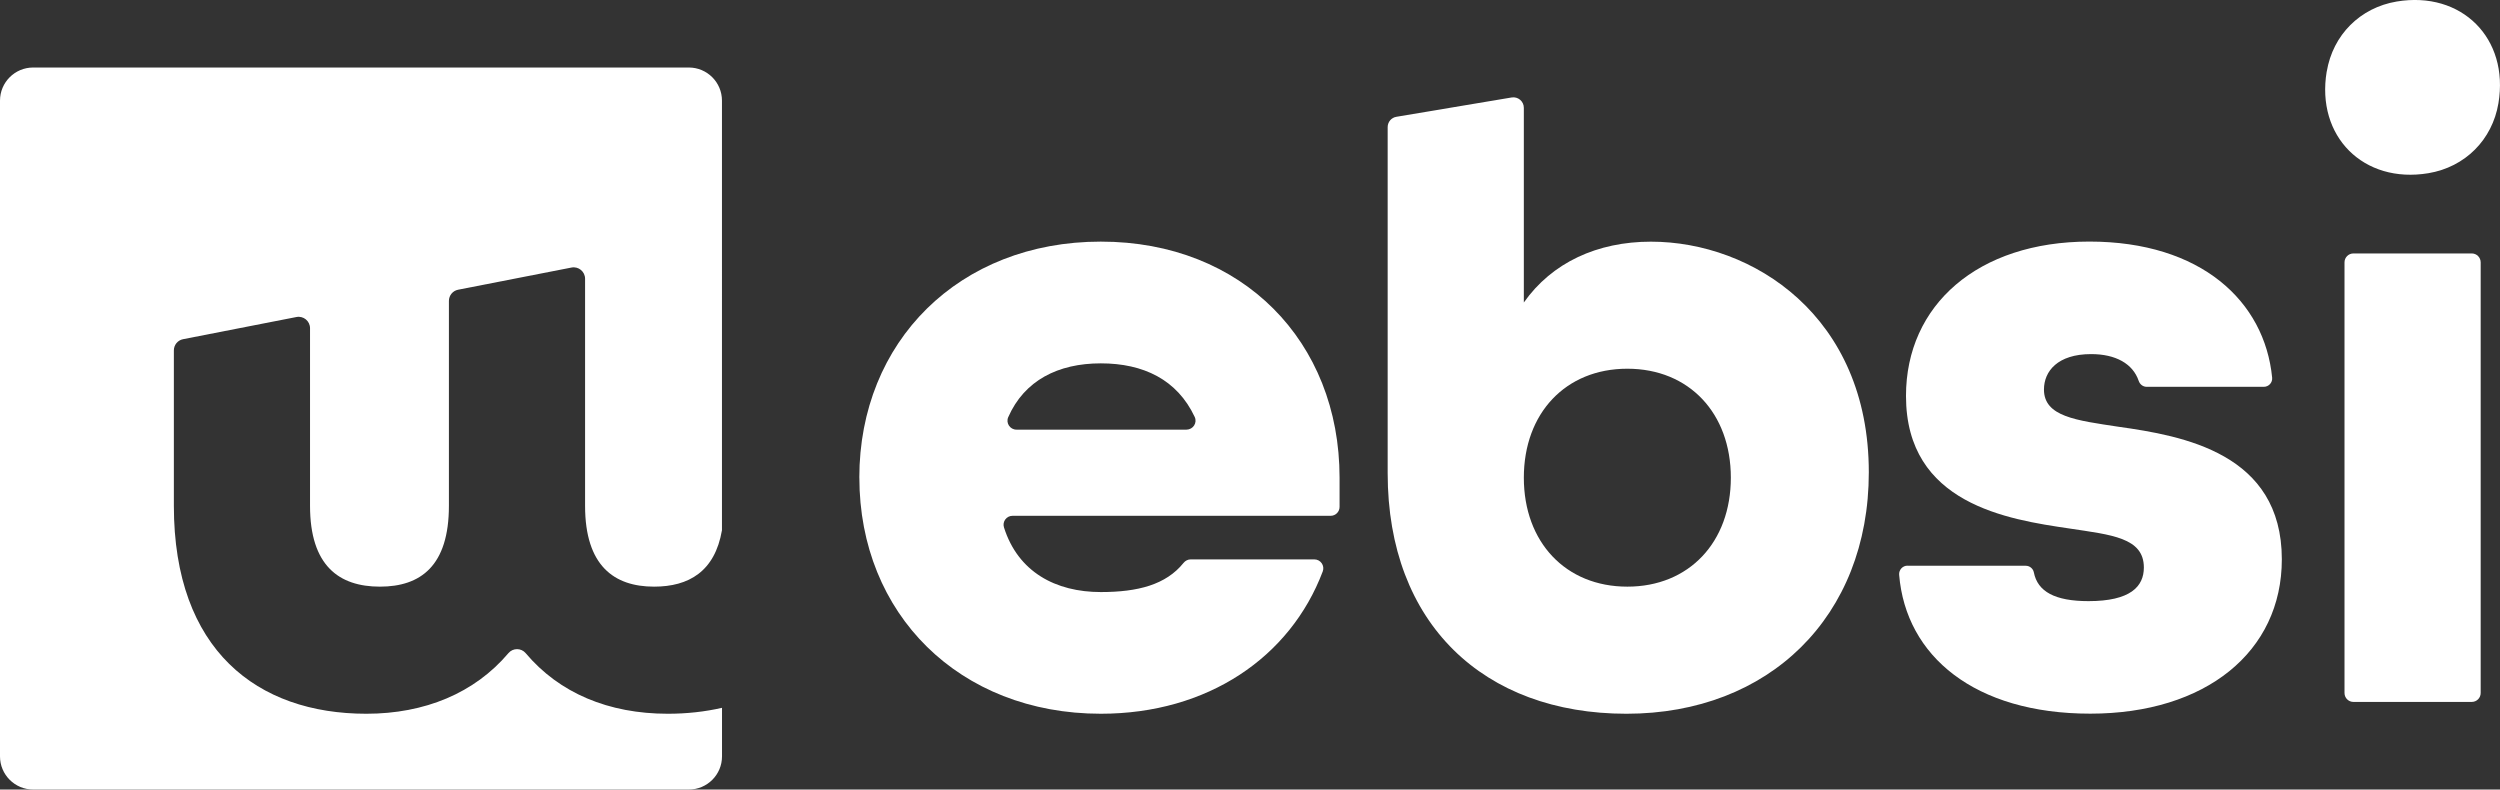 <?xml version="1.0" encoding="UTF-8"?> <svg xmlns="http://www.w3.org/2000/svg" id="Layer_2" data-name="Layer 2" viewBox="0 0 526.55 166.29"><rect x="0" y="0" width="526.55" height="166.29" fill="#333333" stroke="none"/><defs><style> .cls-1 { fill: #fff; stroke-width: 0px; } </style></defs><g id="Layer_1-2" data-name="Layer 1"><g><path class="cls-1" d="M180.99,100.61c0-28.68,21.03-49.72,50.86-49.72s50.29,21.03,50.29,49.72v6.15c0,1.04-.84,1.88-1.88,1.88h-67.01c-1.27,0-2.18,1.24-1.79,2.45,2.96,9.37,10.87,13.61,20.4,13.61,7.81,0,13.72-1.55,17.41-6.13.37-.46.91-.75,1.5-.75h26.06c1.31,0,2.23,1.31,1.77,2.53-6.83,18.09-24.25,29.98-46.74,29.98-29.83,0-50.86-21.03-50.86-49.72ZM249.92,90.48c1.37,0,2.29-1.43,1.71-2.66-3.69-7.86-10.8-11.29-19.78-11.29s-16.1,3.59-19.5,11.34c-.54,1.23.38,2.62,1.73,2.62h35.84Z"></path><path class="cls-1" d="M292.27,99.66V26.77c0-1.08.78-2,1.84-2.17l24.27-4.07c1.34-.23,2.57.81,2.57,2.17v41.01c5.93-8.41,15.49-12.81,26.77-12.81,21.42,0,45.89,15.68,45.89,48.57,0,30.4-21.03,50.86-51.05,50.86s-50.29-18.93-50.29-50.67ZM364.55,100.61c0-13.58-8.8-22.95-21.8-22.95s-21.8,9.37-21.8,22.95,8.8,22.95,21.8,22.95,21.8-9.37,21.8-22.95Z"></path><path class="cls-1" d="M401.77,119.16h24.89c.83,0,1.55.59,1.71,1.4.79,4.04,4.44,6.05,11.51,6.05,8.8,0,11.66-3.06,11.66-7.08,0-6.31-6.88-6.88-15.68-8.22-13-1.91-34.42-5.16-34.42-27.92,0-19.12,15.11-32.51,38.62-32.51s36.93,12.56,38.5,28.67c.1,1.03-.72,1.92-1.75,1.92h-24.68c-.78,0-1.43-.52-1.68-1.26-1.23-3.61-4.84-5.63-10.01-5.63-7.08,0-9.94,3.63-9.94,7.46,0,5.74,6.88,6.5,15.68,7.84,13.58,1.91,34.42,5.55,34.42,27.92,0,19.5-16.06,32.51-40.35,32.51s-38.85-12.1-40.25-29.26c-.08-1.02.73-1.91,1.75-1.91Z"></path><path class="cls-1" d="M490.06,15.07c1.29-7.72,7.03-13.46,14.74-14.75,13.67-2.28,23.71,7.75,21.42,21.42-1.29,7.72-7.03,13.45-14.75,14.74-13.67,2.28-23.7-7.75-21.42-21.42ZM495.68,53.38h24.92c1.04,0,1.88.84,1.88,1.88v90.7c0,1.04-.84,1.88-1.88,1.88h-24.92c-1.04,0-1.88-.84-1.88-1.88V55.26c0-1.04.84-1.88,1.88-1.88Z"></path></g><path class="cls-1" d="M140.64,150.33c-12.46,0-22.83-4.35-29.92-12.76-.95-1.13-2.69-1.13-3.64,0-7.12,8.41-17.63,12.76-29.92,12.76-22.95,0-40.54-13.38-40.54-43.79v-32.74c0-1.15.81-2.14,1.94-2.36l23.88-4.67c1.48-.29,2.86.85,2.86,2.36v37.41c0,12.62,6.12,17.02,14.72,17.02s14.53-4.4,14.53-17.02v-43.16c0-1.15.81-2.14,1.94-2.36l23.88-4.67c1.48-.29,2.86.85,2.86,2.36v47.83c0,12.62,6.12,17.02,14.53,17.02,7.31,0,12.81-3.19,14.3-11.88V21.2c0-3.86-3.13-6.98-6.98-6.98H6.98c-3.86,0-6.98,3.13-6.98,6.98v138.11c0,3.86,3.13,6.98,6.98,6.98h138.11c3.86,0,6.98-3.13,6.98-6.98v-10.23c-3.61.83-7.44,1.25-11.43,1.25Z"></path></g></svg> 